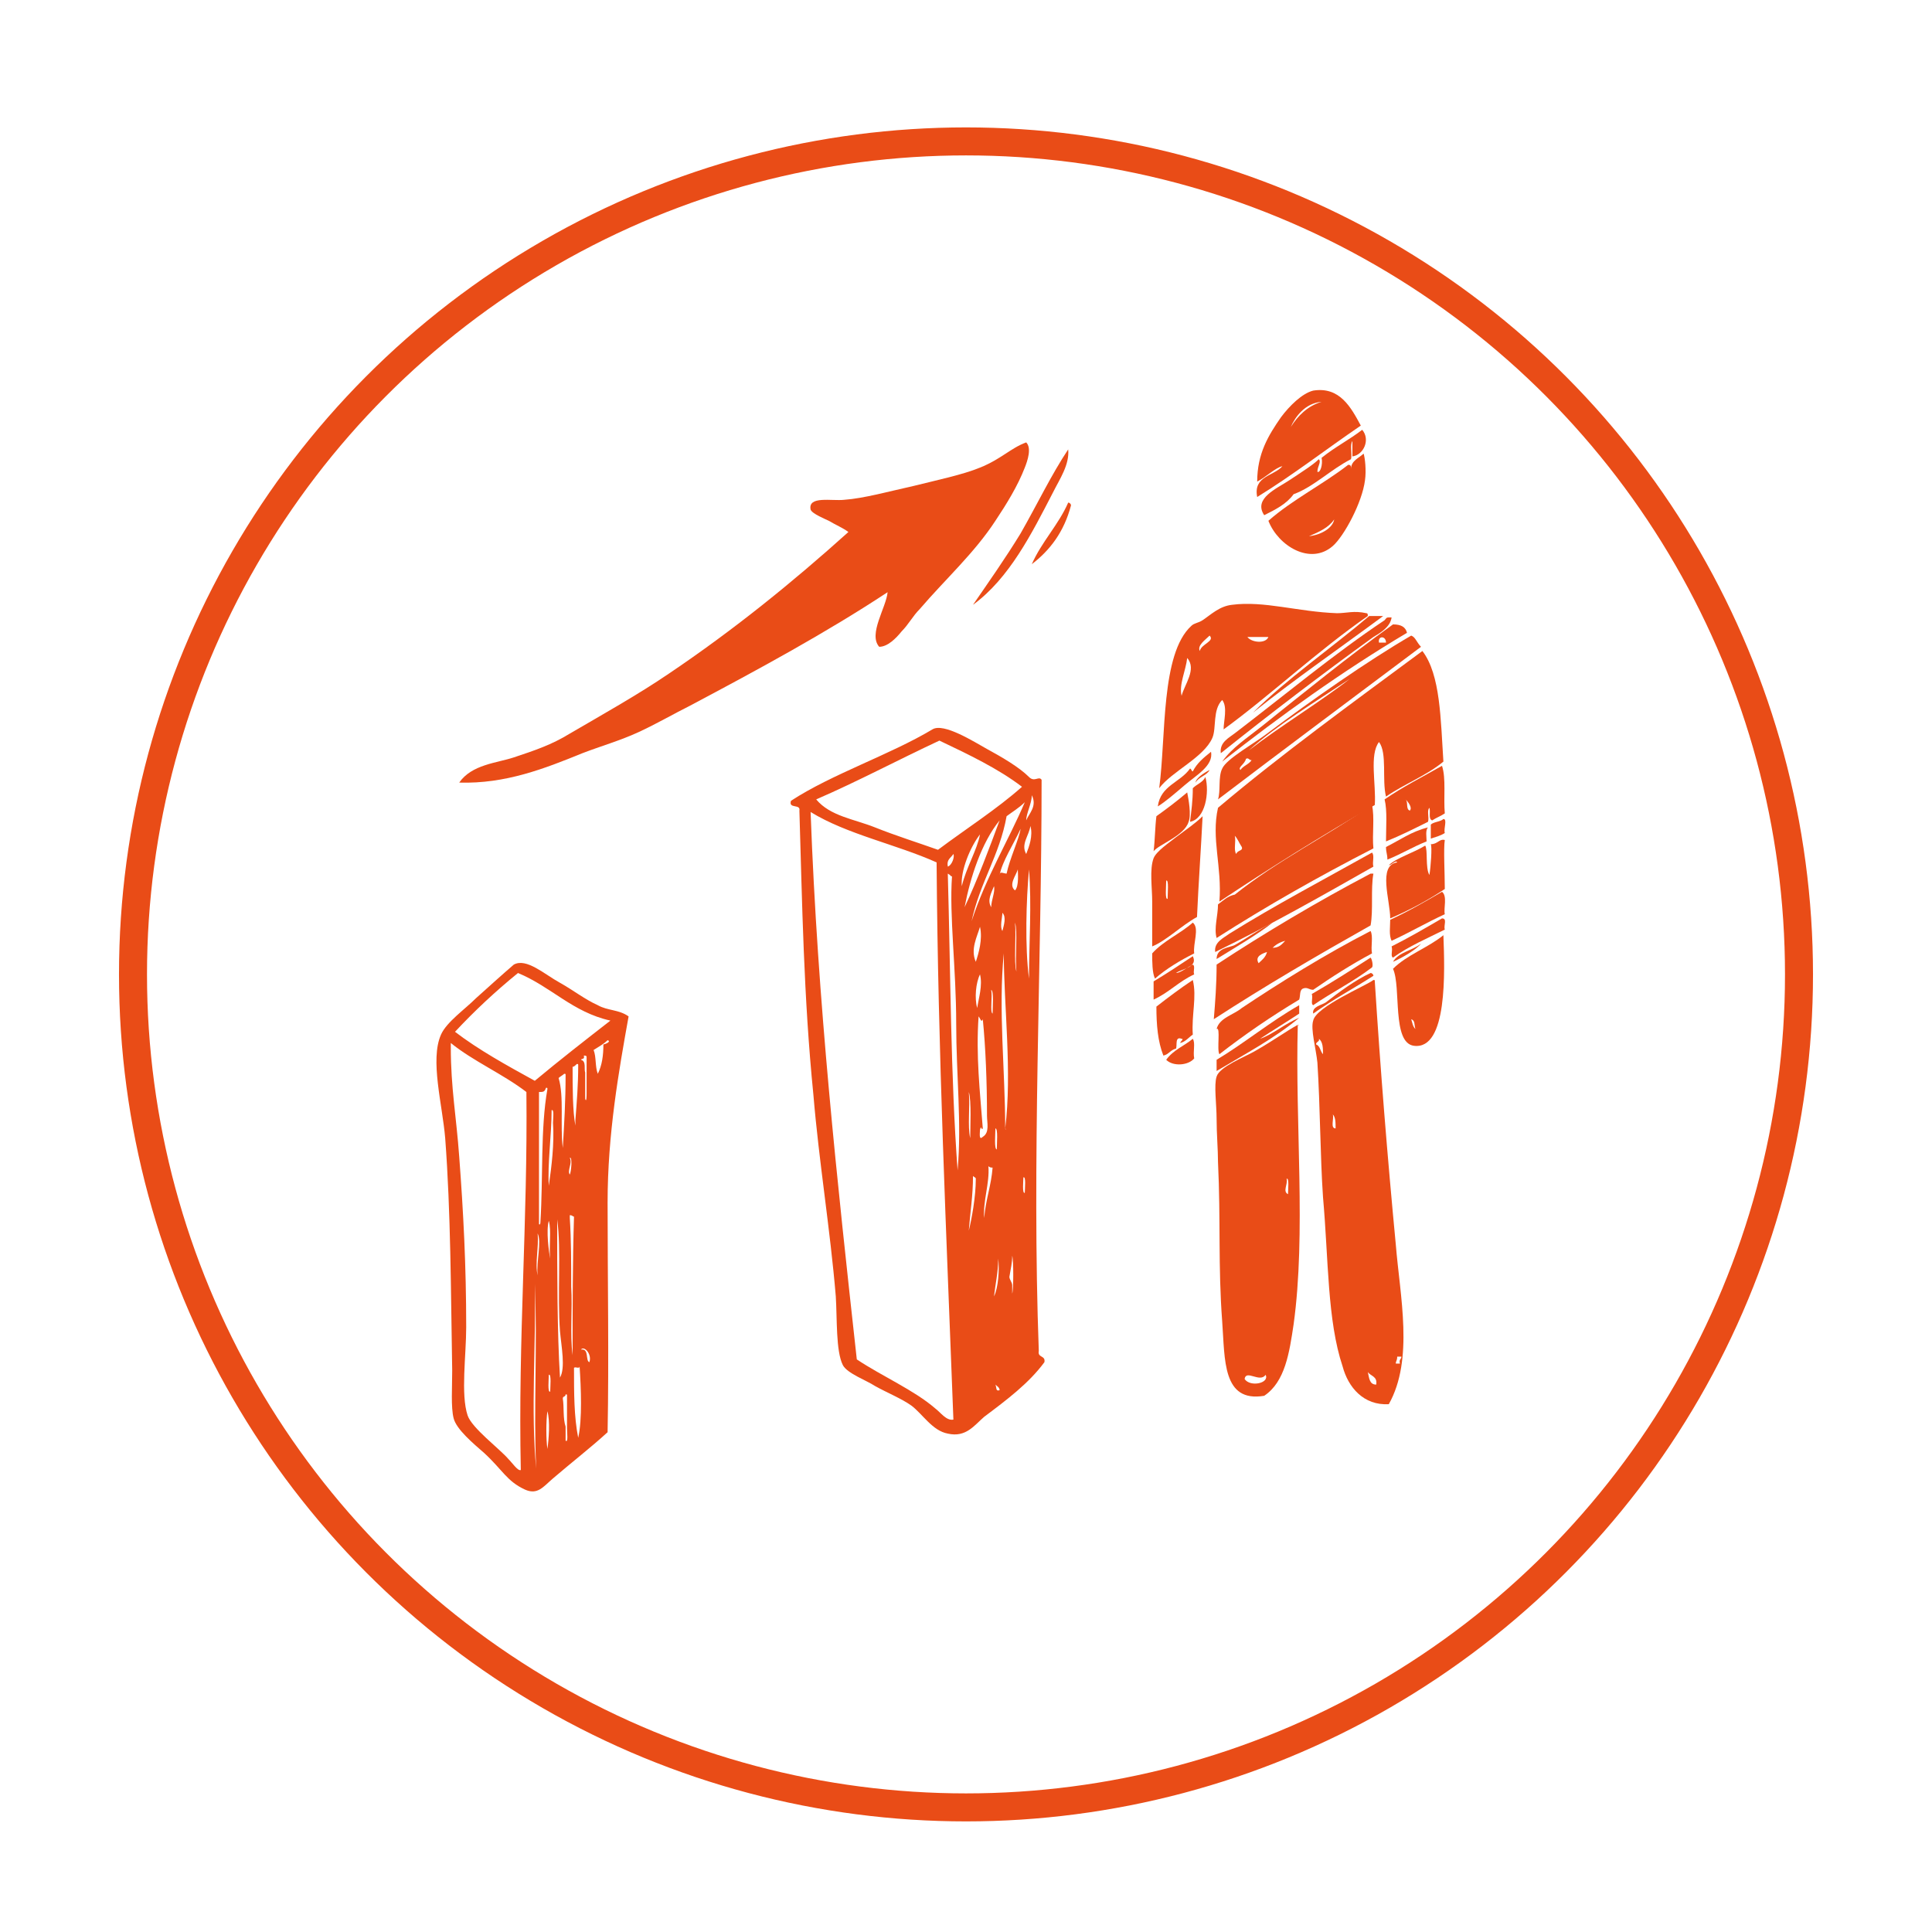 <?xml version="1.0" encoding="utf-8"?>
<!-- Generator: Adobe Illustrator 23.0.1, SVG Export Plug-In . SVG Version: 6.00 Build 0)  -->
<svg version="1.1" xmlns="http://www.w3.org/2000/svg" xmlns:xlink="http://www.w3.org/1999/xlink" x="0px" y="0px"
	 viewBox="0 0 138 138" style="enable-background:new 0 0 138 138;" xml:space="preserve">
<style type="text/css">
	.st0{display:none;}
	.st1{display:inline;fill-rule:evenodd;clip-rule:evenodd;fill:#E94C17;}
	.st2{fill-rule:evenodd;clip-rule:evenodd;fill:none;stroke:#E94C17;stroke-width:2;stroke-miterlimit:10;}
	.st3{fill-rule:evenodd;clip-rule:evenodd;fill:#E94C17;}
</style>
<g id="Calque_1">
	<g class="st0">
		<path class="st1" d="M94.2,42.3c-1.2-0.8-1.5-2.4-3-2.8c0-0.1-0.1-0.1-0.1-0.3C92.8,39.2,93.7,40.8,94.2,42.3z"/>
		<path class="st1" d="M90.1,39.2c0.1,0,0.1,0.1,0.3,0.1c0.6,0.7,1.4,1.3,2,2.1c0.6,0.7,1.4,1.4,1.4,2.4c-1.1-1.5-2.4-2.8-3.6-4.2
			C90,39.4,90,39.3,90.1,39.2z"/>
		<path class="st1" d="M95.8,62.9c0.1,0,0.2,0,0.3,0c0.4,1.3,1,2.7,0.9,4.2c-0.5-0.4-0.5-1.3-0.6-2c-0.2-0.7-0.4-1.4-0.5-2
			C95.8,63.1,95.8,63,95.8,62.9z"/>
		<path class="st1" d="M80.3,63.1c0.1,0,0.2,0,0.3,0c-0.1,0.6,0.3,1.7-0.3,1.9C80.2,64.6,80.2,63.7,80.3,63.1z"/>
		<path class="st1" d="M110.3,66.2c-0.9,2.7-3.4,3.8-5.4,5.3c0.1-0.7,0.8-0.9,1.3-1.3c0.9-0.7,1.9-1.6,2.7-2.5
			c0.5-0.6,0.7-1.2,1.3-1.6C110.3,66.1,110.3,66.1,110.3,66.2z"/>
		<path class="st1" d="M91.8,66.5c0.6,1.4,0.9,3.5,0.6,5.5C92.2,70.2,91.9,68,91.8,66.5z"/>
		<path class="st1" d="M67.8,67.4c0.1,0,0.2,0,0.2,0.1c0,1-0.4,1.5-0.7,2.1C67.1,68.9,67.8,68.2,67.8,67.4z"/>
		<path class="st1" d="M29.6,74.3c3.4,1.1,4.7,4.3,8.1,5.4c-1.8,0.4-3.2-1.3-4.5-2.4c-1.2-1.1-2.3-1.9-3.4-2.7
			C29.6,74.6,29.6,74.4,29.6,74.3z"/>
		<path class="st1" d="M32.7,75.2c1.5,0.7,2.5,1.9,3.8,2.7c-1.8-0.3-2.5-1.6-3.8-2.4C32.7,75.4,32.7,75.3,32.7,75.2z"/>
		<path class="st1" d="M50.6,76.1c0.1,0,0.1,0.1,0.3,0.1c0,2.1,0.5,3.7,0.9,5.5c-0.8-0.8-1.1-3-1.2-4.6
			C50.5,76.8,50.5,76.4,50.6,76.1z"/>
		<path class="st1" d="M51.6,77.4c0.4,1.7,0.3,4,1,5.4c-0.9-0.5-1-2.2-1.1-3.6C51.5,78.6,51.5,78,51.6,77.4z"/>
		<path class="st1" d="M93.2,79.6c0.1,0,0.2,0,0.3,0c0.4,2.5-0.4,4.4-1.7,5.5C92.3,83.7,93.3,81.9,93.2,79.6z"/>
		<path class="st1" d="M59,85.9c-1.2,0.4-1.7-1.2-2.5-1.7c0-0.1,0-0.2,0-0.3C57.6,84,58.2,85.3,59,85.9z"/>
		<path class="st1" d="M69.9,84.2c0.6,1.5,0.9,3.4,1.4,5C70.3,88,70.2,86.1,69.9,84.2z"/>
		<path class="st1" d="M66.8,84.6c0.2,0.5,0.2,1.1,0.3,1.7C66.7,86.1,66.8,85,66.8,84.6z"/>
		<path class="st1" d="M78.4,84.8c0.1,0,0.1,0.2,0.2,0.2c0.5,2.8,0.9,5.6,2,8c0.3,0.8,0.8,1.4,0.9,2.1c-1.1-1-1.6-2.8-2.1-4.5
			C79,88.8,78.4,86.5,78.4,84.8z"/>
		<path class="st1" d="M80.3,86.1c0.9,1.9,1.3,4.3,2.1,6.3c-0.8-0.6-1-1.7-1.3-2.7c-0.3-1.1-0.6-2.2-0.9-3.3
			C80.3,86.3,80.3,86.2,80.3,86.1z"/>
		<path class="st1" d="M61.3,88.2c0.7,0.2,1,0.7,1.3,1.4C61.9,89.7,61.2,88.8,61.3,88.2z"/>
		<path class="st1" d="M50.3,88.4c0.1,0,0.2,0,0.3,0c0.3,1.4,0.7,2.6,1.2,3.9C50.8,91.5,50.1,90,50.3,88.4z"/>
		<path class="st1" d="M56.3,88.9c0.2,0.6,1,1.7,0.4,2.1C56.7,90.3,56,89.7,56.3,88.9z"/>
		<path class="st1" d="M85.4,93.6c0.1,0,0.1,0.1,0.3,0.1c0,0.8,0,1.7-0.6,1.9C85.1,94.8,85.2,94.2,85.4,93.6z"/>
		<path class="st1" d="M53.1,95.7c0.1,0,0.2,0,0.3,0c0.1,0.8,0.9,1.1,0.9,2C53.8,97.2,53,96.6,53.1,95.7z"/>
		<path class="st1" d="M72.5,96.7c0.5,0.5,1.1,1.4,1.1,2.1C73.1,98.4,72.5,97.5,72.5,96.7z"/>
		<path class="st1" d="M63.9,97.5c0.1,0,0.2,0,0.3,0c0,0.8,0.7,1,0.6,2C64.4,99,64.1,98.3,63.9,97.5z"/>
		<path class="st1" d="M81.2,97.6c-0.2,0.5-0.3,1.1-0.9,1.2C80.5,98.3,80.5,97.6,81.2,97.6z"/>
		<path class="st1" d="M71.9,98.5c0.4,0.4,0.5,1.1,0.7,1.7C72.1,100,71.9,99.3,71.9,98.5z"/>
		<path class="st1" d="M70.9,99.4c0.4,0.5,0.7,1.2,0.9,1.9C71.2,101,70.7,100.2,70.9,99.4z"/>
		<path class="st1" d="M59.1,101.9c-0.2-0.7-1-0.9-1.3-1.5C58.6,100.3,59.3,101.1,59.1,101.9z"/>
		<path class="st1" d="M38.1,49.1c-2.7,3.3-6,6.9-9.2,10c1.2-1.9,3-3.4,4.5-5.1C35,52.4,36.6,50.8,38.1,49.1z"/>
		<path class="st1" d="M89.8,87.9c0.8,1-0.9,2.6-1.1,2.8C89.1,89.9,89.4,88.8,89.8,87.9z"/>
		<path class="st1" d="M68.1,89.4c0.4,0,0.3,0.4,0.5,0.5C68.5,90,68,89.7,68.1,89.4z"/>
		<path class="st1" d="M89.2,40c1,0.8,1.7,1.9,2.4,3.1c0.4,0.7,1.1,1.4,1.2,2.2c-1.7-1.2-2.1-3.7-3.9-4.8c-0.5,0.1-0.7,0.6-1,0.9
			c1.3,1.2,2.3,2.6,3.3,4.1c1.4-0.1,3.1,1.9,2.8,3.2c-0.2,1-1.4,0.6-2.5,0.7c-0.8-0.7-1.4-1.5-1.5-2.7c-0.5-0.7-1-1.5-1.5-2.2
			c-0.5-0.7-1.1-1.7-1.9-1.5c-0.2,0.5,0.5,0.7,0.8,0.9c0.9,0.8,1.8,1.9,2.2,3.2c-1.4-0.9-1.9-2.7-3.4-3.4c-0.2,0.1-0.2,0.3-0.4,0.3
			c1.1,1.4,2.9,2.5,3.3,4.4c-1.2-1.3-2.1-2.8-3.5-3.9c-0.3,0.2-0.5,0.5-0.8,0.7c1.6,1.1,2.8,2.6,3.6,4.5c-1.4-1.2-2.1-3.1-3.8-4
			c-0.5,0.2-0.6,0.7-0.9,0.9c3.8,4,7.7,7.9,11.9,11.4c-0.1-1.1-0.7-2.3-0.6-3.4c0.8,1.3,0.4,3.8,1.8,4.5c-0.1-1.6-0.7-3.2-0.6-4.7
			c1.1,1.4,0.2,4.9,1.9,5.7c-0.2-2.7-1-5.1-0.9-7.8c0.5,0.6,0.4,1.4,0.5,2.2c0.3,1.4,0.5,3,0.7,4.6c0.1,0.7,0.1,1.6,0.8,1.9
			c0-4-1.3-7.6-1.2-11.2c0.5,0.3,0.3,1,0.3,1.5c0.3,2.2,0.9,4.9,1.2,7.5c0.1,1,0,2.1,0.6,2.9c0.3-4-1.1-7.9-0.8-11.7
			c0.7,2.8,1.1,6.2,1.3,9.6c0.1,1-0.1,2.3,0.7,2.9c-0.1-4.1-0.7-8.1-0.8-11.9c0.4,0.4,0.4,1.1,0.5,1.7c0.4,2.8,0.6,5.9,0.8,8.9
			c0.1,1.1-0.1,2.2,0.9,2.5c-0.2-0.9-0.1-1.9-0.2-3c-0.1-3-0.7-6-0.6-8.6c0.5,0.3,0.5,1.2,0.6,1.8c0.3,2.4,0.5,5,0.6,7.7
			c0.1,1.2,0,2.9,0.8,3.3c0.1-6-1.3-11.7-0.3-17.2c0.5,0.3,0.2,1.2,0.3,1.6c0.2,4,1.5,8,1.3,12.5c0.2-3.9-0.4-8.1-0.3-11.9
			c0.6,0.4,0.5,1.4,0.5,2.1c0.3,4.1,0.4,9,0.4,13.5c0.2,0.1,0.5-0.4,0.6-0.6c-0.1-0.7,0-1.6-0.1-2.5c-0.2-3.9-0.7-7.9-0.6-11.3
			c0.7,1.2,0.7,3,0.8,4.6c0.2,2.6,0.4,5.3,0.4,8.2c0.7-0.3,0.3-1.6,0.3-2.4c-0.1-1.9,0.1-4.3,0-6.3c-0.1-1.7-0.4-3.3-0.1-4.5
			c0.7,1.5,0.5,3.6,0.6,5.6c0.1,2.3,0,4.7,0.2,6.9c0.7-0.4,0.1-0.8,0-1.5c-0.3-2,0.1-4.8,0-7.1c0-1-0.3-1.9-0.1-2.7
			c0.5,0.7,0.6,1.8,0.7,2.9c0.1,2.1,0.1,4.9,0.1,7.3c1-0.3,0.7-2.3,0.7-4.1c0-1.7,0-3.1-0.2-4.7c0.6,0.2,0.6,1,0.7,1.6
			c0.1,0.2,0.2-0.4,0.4-0.1c0.4,1.3,0.4,3,0.3,4.6c0.9-0.8,0.7-2.9,0.3-4.2c1,0.3,1.2,2.8,0.7,3.9c-0.2,0.6-0.8,0.8-1,1.1
			c0.1,1-0.6,1.1-0.7,1.9c-1.4,1.7-2.6,3.5-4.2,5c0.5,0.1,0.8-0.5,1-0.8c1.5-1.5,3-3.4,4.2-5.4c0.8-1.3,1.4-2.7,2.5-3.8
			c0.3,2-0.9,3.9-2,5.4c-1.5,2.2-3.2,3.9-5,5.7c-0.4,0.1-0.7,0.4-1,0.5c-2.5,0.1-3.6-1.2-5.1-2.1c-4.1,3-7.5,6.6-10.1,11
			c1.2,1.5,1.1,3.9,0.1,5.2c-0.6,0.8-2.2,1.5-2.4,2.1c-0.2,0.8,0.4,2,0.3,3.1c-0.3,2-2,3-3.6,3.7c0.4,3.8-1.6,5.3-4.6,5.7
			c-0.6,2-2.3,3.7-5.2,2.8c-1.9,1-2.8,4.4-5.9,3.8c-1.5-0.3-2.3-1.9-3-3.3c-2.4,2.1-6.1,0-6.3-2.9c-3,0.2-4.3-1.9-5.1-4.2
			c-1.6-0.5-3.4-2.2-3-4.6c0.2-1.3,1.1-2.4,1.7-3.4c-3.3-3.1-6.1-6.7-9.8-9.4c-0.9,0.6-1.5,1.6-3.2,1.4c-1-1.3-2.8-1.8-4.2-2.7
			c-2.4-1.7-4.4-3.9-6.9-5.6c-0.7-0.9-1.7-1.6-2.5-2.6c-0.7-0.8-1.9-1.6-1.8-3c1.2-0.4,1.5,0.9,2.2,1.4c0.9-1.5,1.9-3.2,3.3-3.9
			c1.7-3.2,3.9-5.7,6.3-8.2c1.2-1.3,2.6-2.3,3.7-3.6c0.6-0.6,1-1.4,1.6-2c0.6-0.6,1.6-1.1,1.5-2.1c-1.3,0.9-2.5,2.6-3.8,3.8
			c0.3-1.1,1.1-1.8,1.8-2.6c0.9-1,2.2-1.6,2.3-3.3c-1.5,1.2-2.9,3.3-4.5,4.7c1.1-2.4,3.2-3.8,4.7-5.7c0-0.4,0.2,0.2,0.3-0.1
			c0-0.3-0.9-0.5-1.2-0.9c-1.1,1.7-2.4,3.2-3.8,4.7c-0.1-0.3,0.4-0.7,0.7-1.1c0.6-0.8,1.2-1.5,1.9-2.4c0.2-0.3,0.8-1.1,0.9-1.3
			c0-0.2-0.6-0.6-0.3-0.9c0.9-0.7,1.8,0.3,2.5,0.7c2.3,1.3,4.8,2.5,6.9,4.1c2.8,2.2,6.3,3.5,8.4,6.2c0.4,0,0.7,0,1,0.1
			c1.4,1.5-0.2,4.7-1,5.8c1.7-0.3,3.1-1.4,4.8-1.5c1.4-0.1,2.9,0.1,4.3,0.5c0.3,0.1,0.6,0.4,0.9,0.4c0.9,0.1,2.4-0.9,3.4-1.2
			c1.4-0.4,2.6-0.6,3.6-0.9c2.5-0.7,4-2.2,5.8-3.3c-0.6-1.2-1.2-2.5-0.8-4c0.3-0.9,1.4-1.9,2.1-2.7c2.2-2.5,4.5-5.7,7.5-7
			c0.3,1.2,1.8,1.7,2.1,3.1c-0.3,0.1-0.8-0.6-1.1-1c-0.4-0.5-0.8-1-1.2-1.3C90.6,38.5,90,39.3,89.2,40z M87.5,41.8
			c-0.1,0.2-0.4,0.2-0.3,0.5c1.4,0.9,2.1,2.4,3.1,3.7c0.1-0.3,0.4-0.3,0.6-0.5C89.6,44.4,89.1,42.6,87.5,41.8z M43.8,43.8
			c0.3-0.3,0.6-0.6,0.5-1c0.4,0.2,0.6-0.1,0.8-0.3C44.3,41.7,43.5,43,43.8,43.8z M44.8,44.2c0.2-0.5,0.8-0.6,0.6-1.4
			C44.9,43,44.5,43.6,44.8,44.2z M45.7,43.2c0.3,0.1,0.3-0.4,0-0.3C45.7,43,45.7,43.1,45.7,43.2z M45.8,44.8
			c0.5-0.3,0.9-0.7,0.9-1.5C46,43.2,45.6,43.9,45.8,44.8z M43.5,45.6c0.3-0.5,1.2-0.9,0.8-1.8C43.9,44.2,43.2,44.8,43.5,45.6z
			 M47.1,45.3c0.2-0.4,0.8-0.5,0.8-1.1C47.4,43.4,46.7,44.6,47.1,45.3z M44.6,46c0.4-0.3,1.1-1.2,0.6-1.7
			C44.8,44.6,44.4,45.4,44.6,46z M48.4,45.9c0.5-0.2,0.7-1.3-0.1-1.4C48.2,44.8,48.3,45.5,48.4,45.9z M45.8,46.5
			c0.2-0.3,0.5-0.4,0.8-0.7c-0.1-0.3,0.1-0.9-0.1-1C46.2,45.2,45.4,45.6,45.8,46.5z M47,47.1c0.5-0.3,1.2-1,0.8-2
			C47.4,45.5,46.7,46.1,47,47.1z M49.4,45.8c0.2,0.2,0.8-0.4,0.3-0.6C49.6,45.4,49.3,45.4,49.4,45.8z M40.5,51.4
			C40.5,51.4,40.4,51.3,40.5,51.4c0.4-2.5,3.2-3.5,3.8-5.7c-0.2-0.2-0.5,0.2-0.6,0.3c-1.6,1.5-3.3,3.3-4.4,5.1
			c-0.1-0.1-0.2-0.1-0.3,0C36.7,54,34,57,32.1,60c-0.2,0.4-0.4,1.1-1,1.1c0.8-1.8,2.2-3.3,3.3-4.7c0.4-0.5,1-1.1,0.9-1.5
			c-0.6,0.3-1,0.9-1.5,1.5c-1.4,1.7-2.6,3.7-3.9,5.4c0-0.1,0.3-0.3,0.1-0.4c-0.5,1.1-3.8,3.6-2.1,4.7c0.9-1.8,1.8-3.9,3.3-4.8
			c-1,1.7-2.3,3.2-3,5.2c0.2,0.1,0.2,0.4,0.5,0.3c0-0.8-0.1-1.8,0.6-2c-0.1,0.4-0.3,1.2-0.1,1.7c0.2-1.7,1.7-2.8,2.5-4.2
			c0.4-0.7,0.6-1.2,0.9-1.8c1.1-1.7,2.4-3.2,3.7-4.6c1.8-2,3.5-3.9,5.6-5.4c-3.2,3.5-6.6,6.9-9.4,10.8c-0.1,0.3,0.3,0.1,0.3,0.4
			c-0.9,1.2-2.7,2.4-2.2,4.4c2.6-5.1,6.5-8.9,10.1-13c0-0.2-0.3-0.2-0.2-0.5c1-1.5,2.5-2.9,3.8-4.4c0.6-0.6,1.5-1.2,1.3-2.1
			c-0.6,0.1-1,1.1-1.2,1.8c-0.2-0.1,0-0.5-0.2-0.6C42.7,48.6,41.5,49.9,40.5,51.4z M50.6,46.4c0-0.1,0.1-0.2,0.3-0.3
			c0-0.3-0.2-0.3-0.3-0.4C50.5,45.9,50.4,46.3,50.6,46.4z M48.4,47.2c0.1-0.4,0.8-0.6,0.4-1.1C48.7,46.3,48.1,46.6,48.4,47.2z
			 M49.5,47.5c0.3-0.2,0.6-0.8,0.3-1.4C49.6,46.3,49.2,47,49.5,47.5z M50.6,47.4c0.2-0.4,0.6-0.5,0.8-0.9C51,46.2,50.4,47,50.6,47.4
			z M45.6,48.4c0.2-0.4,0.7-0.6,0.9-0.9c-0.1-0.3,0.1-0.9-0.1-1C46,46.9,45.3,47.6,45.6,48.4z M46.9,48.7c0.3-0.5,1.3-0.8,0.9-1.7
			C47.4,47.4,46.6,47.8,46.9,48.7z M50.6,48.6c0.2-0.5,1.1-0.7,0.8-1.5C51.2,47.6,50.3,47.9,50.6,48.6z M48.3,48.8
			c0.3-0.3,0.9-0.9,0.5-1.5C48.4,47.5,48.2,48.3,48.3,48.8z M52.2,49c0.5-0.2,0.7-1.3,0.2-1.7C52,47.5,52,48.6,52.2,49z M49.5,48.6
			c0.1-0.3,0.6-0.6,0.3-0.9C49.8,47.9,49.2,48.2,49.5,48.6z M40.9,52.6c0.4-0.1,1.2-1.3,2-1.6c-3.5,4.1-7.6,8.2-10.6,12.8
			c-0.4,0.6-1.2,1.4-0.8,2.2c0.7-1.5,1.5-3,2.8-3.9c1.6-2.4,3.9-4.8,5.8-6.9c0.7-0.8,1.6-1.5,2.1-2.2c0.4-0.7,0.8-1.5,1.5-2.3
			c0.7-0.8,2-1.7,1.6-2.8C43.7,49.2,42.2,50.9,40.9,52.6z M53.3,49.4c0.4-0.2,0.4-0.8,0.2-1.2C53.2,48.3,53.1,49.1,53.3,49.4z
			 M43.2,52.2c-3.3,3.8-6.9,7.2-9.7,11.5c-0.3,0-0.3-0.1-0.4,0.1c-0.4,0.7-0.9,1.2-0.7,2.3c3.7-5.2,7.8-10.5,12.2-15.2
			c0.8-0.8,2.2-1.6,1.8-2.7C45.3,49.6,43.9,50.6,43.2,52.2z M50.6,50.3c0.5-0.1,1.3-1,0.9-2C51,48.9,50.3,49.2,50.6,50.3z
			 M33.3,65.6c0.1,0.4-0.1,1,0.1,1.2c0.8-1.5,1.4-3.3,2.8-4.2c-0.5,1.7-2.2,2.6-2,4.7c0.4-1,0.9-1.8,1.5-2.6c0-0.2-0.3-0.2-0.2-0.5
			c1.5-2.8,3.8-5.1,6-7.6c1.5-1.8,2.9-4,4.6-5.7c0.7-0.7,2-1.4,1.5-2.5C42.5,53.7,37.5,59.3,33.3,65.6z M49.4,50
			c0.2-0.3,0.9-0.6,0.5-1.2C49.7,49.1,49.1,49.5,49.4,50z M54.2,49.3c0.3,0.1,0.3-0.4,0.1-0.4C54.2,49,54.1,49.1,54.2,49.3z
			 M48.2,50c0.1-0.3,0.8-0.6,0.5-1C48.6,49.3,48,49.6,48.2,50z M52,50.5c0.4-0.3,1-0.7,0.6-1.5C52.2,49.2,51.8,49.9,52,50.5z
			 M55.2,50.2c0-0.4-0.1-1.1-0.2-1C55.1,49.6,54.9,50.2,55.2,50.2z M55.7,51.2c1-0.2,0.2-1.9-0.2-1.9C55.8,49.7,55.7,50.5,55.7,51.2
			z M53.3,50.2c0.1-0.1,0.5-0.4,0.3-0.6C53.5,49.8,53,49.9,53.3,50.2z M54.2,51.2c0.2-0.3,0.3-1.1,0.1-1.5
			C54.1,50,54.1,50.8,54.2,51.2z M83.6,50.4c0.4-0.1-0.2-0.7-0.3-0.5C83.5,50,83.3,50.5,83.6,50.4z M45.1,54.9
			c-0.1-0.3,0.3-0.6,0.1-0.7c-2.3,3.2-5.2,5.8-7.5,9c-0.1,2-2.5,3.3-1.9,5.7c0.1-1.8,1.4-2.4,1.5-4c1.9-2.9,4.2-5.5,6.3-8
			c0.7-0.8,1.4-1.8,2.3-2.5c-2.3,3.8-5.7,6.4-8,10.3c1.6-1.2,2.8-2.8,4.1-4.3c1.3-1.5,2.7-2.9,3.9-4.5c1.2-0.8,2.2-1.8,3.2-2.7
			c0.3-0.3,0.9-0.7,0.8-1.3c-1.5,1.1-3.2,3.2-4.5,4.5c0.8-1.5,2.2-2.8,3.4-4c0.6-0.6,1.4-1.1,1.2-2.1C48.4,51.4,46.6,53.2,45.1,54.9
			z M42,56.6c-2,2.4-4.4,4.9-5.7,7.2c3-3.4,6.1-6.8,9.1-10.4c0.3-0.1,0.3,0.2,0.4,0c0.9-1.2,2.4-1.8,2.9-3.3c-1.3,1.1-2.9,2.7-4.3,4
			c0.5-1.9,2.5-2.4,3.3-4C45.6,51.8,43.9,54.3,42,56.6z M50.6,51.8c0.4-0.4,1-0.9,0.8-1.5C51,50.6,50.2,51,50.6,51.8z M35.4,54.8
			c1.1-0.8,2-2.4,3.1-3.5c0.3-0.3,0.8-0.4,0.9-0.9C37.9,51.8,36.4,53.1,35.4,54.8z M51.8,51.4c0.3-0.2,0.9-0.6,0.8-0.9
			C52.4,50.8,51.9,50.8,51.8,51.4z M53.2,52.2c0.4-0.2,0.4-1.3,0.3-1.7C53.1,50.7,53.1,51.8,53.2,52.2z M55.1,51.9
			c0.1-0.3,0.2-1.1,0-1.4C55,50.8,54.9,51.6,55.1,51.9z M85.9,51.6c-0.3-0.1-0.4-0.5-0.8-0.5C85.2,51.4,85.7,51.7,85.9,51.6z
			 M84.4,52.3c0.1,0.4,1.1,1,1,1.5c-0.7-0.5-1.2-1.4-2.1-1.7c-0.3,0.1-0.6,0.3-0.8,0.6c0.5,0.1,1.1,0.4,1.1,0.7
			c-0.5-0.1-0.9-0.4-1.5-0.5c-2.6,2.2-5.8,2.7-9.2,3.8c-1.1,0.3-2.4,0.7-3.2,1.2c-0.7,0.5-1.5,1.7-2.1,2.6c-1.5,2.2-3.3,3.8-4.9,5.8
			c-0.1,2.5,0,4.9,0.3,7c0.4-0.1,0.6,0.1,0.9,0.1c0.5,0.6,0.8,2.3,0.5,3.2c-0.6-0.6-0.3-2.1-0.9-2.8c-0.2,0-0.4,0-0.6,0
			c0.2,1.6,0.2,3.3,0.5,4.7c0.3-0.1,0.4-0.3,0.8-0.3c0.1-0.4-0.1-1.1,0.3-1.2c0.2,0.3,0,1.1,0.2,1.4c-0.1,0.3-0.5,0.3-0.7,0.6
			c2.4,1,3.8-1.5,4.1-3.2c-0.2,0.4-0.2,0.9-0.8,0.9c0.3-1.3,1.6-1.9,1.3-3.4c-0.4,0.9-0.9,2.2-1.6,2.6c0.3-1.5,1.8-2.3,1.7-3.9
			c-0.5,0.8-0.7,2-1.5,2.5c0.3-1.5,1.9-2.6,1.5-4.2c-0.4,1.2-0.9,2.6-1.6,3.2c0.2-1.6,2.2-3.1,1.2-4.5c-0.5,1-0.8,2.3-1.6,3.1
			c0.4-1.3,1.1-2.3,1.5-3.5c-0.2-0.6-1-1.7-0.3-2.3c0.9,0.3,0.8,1.6,1.5,2.1c0-0.7-0.3-2.1,0.1-2.7c0.1,1-0.1,2.3,0.4,2.9
			c0.3-0.9-0.2-3.2,0.3-4.2c0.3,1,0.1,2.6,0.3,3.7c0.5-0.9-0.2-3.3,0.4-4.3c0.2,1,0,2.4,0.1,3.5c1.2-0.1-0.1-2.5,0.7-3.3
			c0.2,0.7,0,1.8,0.3,2.4c0.9-0.5,0.2-2,0.7-2.7c0,0.5,0,1.1,0.2,1.5c0.2-0.3,0.3-0.7,0.8-0.8c0.3-0.1,0.6,0.5,0.7,0.2
			c0.1-0.9-0.4-2,0-2.6c0.6,0.7-0.2,2.9,0.9,3.1c0.1-0.9-0.3-2.3,0.3-2.7c0.2,0.8,0,1.9,0.1,2.8c0.3,0.2,0.6,0.3,0.9,0.3
			c0.1-1.2-0.1-2.6,0.2-3.5c0.6,0.8-0.5,3.5,0.7,3.8c0.3-0.8-0.3-2.5,0.3-3c0.1,0.9,0.1,2.4,0.1,3.1c0.1,0,0.3,0,0.4,0
			c0.3-0.8-0.3-2.6,0.3-3.2c0.1,0.9,0.3,2.2,0.1,3.2c0.3,0.1,0.3-0.1,0.6-0.1c0-0.4-0.1-2.2,0.3-2.7c0.1,0.8,0.2,2-0.1,2.7
			c2.4-0.2,3.2-2.4,5.1-2.6c0.2,0.5-0.4,0.8-0.4,1.3c-0.2,1.6,0.9,4.2,0.4,6c-0.4-1.8-0.4-4-0.7-5.8c-0.3,0.2-1.1,0.5-1.2,1
			c-0.1,0.3,0.2,1,0.3,1.6c0.3,1.6,0.7,2.5,1,3.9c0.2,0.9,0.1,1.9,0.6,2.4c0.1-1.5-0.9-3-0.4-4.3c0.2,0.7,0.4,1.6,0.6,2.4
			c0.2,0.8,0.1,1.8,0.6,2.4c-0.1-1.2-0.8-2.7-0.4-3.8c0.2,0.4,0.2,1,0.4,1.4c0.1-2.5-0.3-4.9-0.2-7.2c0.6,1.9,0.1,4.9,0.8,6.8
			c0.3-2.4-0.6-4.4-0.3-6.3c0.7,2.1,0.3,5.3,0.9,7.5c0.4-2.1-0.4-4.7,0.1-6.6c0.3,1.7,0.4,3.6,0.3,5.7c0.2,0.1,0.3,0.2,0.3,0.4
			c0,1.3,0.1,2.6,0.3,3.7c0-0.8-0.2-1.5,0-2.3c0-0.2-0.2,0.1-0.3-0.2c0.1,0,0.1-0.2,0-0.3c0.2-1.3,0.3-3.1,0.2-4.6
			c0-0.7-0.5-1.5,0.1-2c0.6,2.4,0.1,5.5,0.4,8.1c0.3-0.4-0.2-1.7,0.3-1.9c0.2,0.7,0,1.7,0.3,2.2c0.2-2.3-0.3-4.9,0.2-6.7
			c0.5,2,0,5.2,0.4,6.9c0.6-1.4,0-4,0.4-5.6c0.3,1.7,0.2,4.1,0,5.8c0.8-0.9,0.1-3.4,0.7-4.5c0.2,0.8,0,2,0.3,2.7
			c0.6-2,0.3-4.3,0.1-6.3c0.6,1.8,0.7,4.7,0.3,6.5c0.3-0.9,1.4-1.1,1.6-2c0.6-2-0.9-4.3-0.3-6.1c0.4,1.8,0.8,3.8,0.7,5.8
			c0.2-0.6,0.9-0.7,1-1.3c0.5-1.8-0.9-4.1-0.8-5.5c0.7,1.3,1.1,3,1.1,5.1c0.4-0.2,0.6-0.6,0.9-0.9c-0.3-1.4-0.9-3-0.9-4.5
			c0.6,1.2,0.8,2.8,1.1,4.3c0.5-0.5,1.3-0.7,1.5-1.4c0.1-0.6-0.3-1.8-0.5-2.7c-0.2-1-0.5-1.9-0.4-2.7c0.8,1.3,1,3.3,1.3,5.2
			c0.6-0.3,1.1-0.7,1.5-1.2c-0.3-1.1-0.3-2.6-1-3.3c0.1,1.2,0.9,2.5,0.5,3.6c-0.5-1.2-0.7-2.7-1-4c-3.8-3-7.4-6.2-10.7-9.7
			c-0.5-0.4-0.2,0,0.1,0.3c0.2,0.2,0.6,0.7,0.4,0.9c-0.4-0.5-1-0.7-1.6-1c-0.1,0.2,0.2,0.3,0,0.3c-0.9,0-1.2-1.4-1.8-1.1
			c-0.1,0.5,0.6,0.6,0.9,0.9c0.4,0.4,0.7,0.8,0.9,1.2C85.4,53.2,84.9,52.8,84.4,52.3z M51.4,53.4c-0.3,0-0.1-0.4-0.2-0.7
			c-4.4,3.9-7.9,8.6-11.8,13c-0.2,1.1-1.5,1.9-1.1,3.1c1-1.9,1.7-3.9,3.5-4.9c1.4-1.7,2.6-3.4,4.2-5.3c0.9-1,2.2-1.9,3.3-2.9
			c0.5-0.4,1-0.9,1.6-1.5c1-0.9,2-1.6,1.5-2.9C51.9,51.8,51.7,52.7,51.4,53.4z M57.3,52.2c0.5,0,0.3-0.6,0.1-0.8
			C57.4,51.8,57.3,51.9,57.3,52.2z M54.1,52.7c0.2-0.2,0.4-0.8,0.3-1.1C54.1,51.8,53.9,52.5,54.1,52.7z M41.6,61.6
			c-1,1.1-2.3,2.1-2.8,3.5c0.1-0.2,0.4-0.8,0.7-0.6c-0.8,1.5-2,3.1-2.3,4.9c1.3-3.5,3.6-5.9,5.7-8.4c2.7-3.2,5.4-6.1,8.3-9
			c0-0.1,0-0.2-0.1-0.3C47.6,54.5,44.7,58.2,41.6,61.6z M104.3,64.4c-0.1,0.8-0.4,0.9,0.3,1.5c-0.1-5-0.3-9.8-1.1-14.1
			C103.7,55.7,104.7,60.3,104.3,64.4z M55.1,52.9c-1.6,1.6-3.5,3-5.2,4.5c-0.9,1.9-2.5,3.1-3.8,4.6c-1.3,1.5-2.2,3.3-3.3,5.1
			c-0.2,0.1-0.3,0.2-0.4,0.3c-0.2,0.6-1,1.4-1,1.6c0.3-0.3,0.6-0.8,0.9-0.6c3.5-6.3,8.4-11.2,14.1-15.4c-0.2-0.2,0-0.7-0.2-0.9
			C55.6,52.2,55.7,54.1,55.1,52.9z M39.4,69.9c0.2,0,0.2-0.3,0.4-0.3c2.1-4.2,4.6-8.1,8-11.1c0.2-0.4-0.6,0.5-0.7,0.3
			c1.4-1.7,3.2-3,4.9-4.4c0.5-0.4,1.5-0.8,1.5-1.7c-4.1,3.5-8.9,7.6-11.8,12.3c0.1-0.2,0.5-0.7,0.8-0.4c-1.3,2.1-3.1,4-3.4,6.8
			C39.1,70.8,39.4,70.5,39.4,69.9z M49.6,57.1c0.6-0.7,2-1.6,2.3-2.1C51.2,55.7,50,56.4,49.6,57.1z M89.7,80.4
			c0.1-1-0.3-1.9-0.8-2.2c-1.4-1.1-3.4-1.5-5.1-2.7c-0.8-0.5-1.5-1.1-2.2-1.6c-0.8-0.6-1.4-1.3-2.3-1.5c-0.2,0.1,0,0.5-0.4,0.4
			c-0.5-0.3-0.4-1.2-1-1.5c0.1,0.6,0.6,1.4,0.2,2c-0.5-0.8-0.3-2.3-1.1-2.8c0.2,0.8,0.9,1.9,0.4,2.8c-0.5-1.5-0.7-3.3-1.8-4.3
			c0.4,1.4,1,3,0.9,4.6c-0.6-0.8-0.6-2-0.9-3c-0.3-1-0.6-2.1-1.1-2.8c0.3,1.2,0.9,3,0.9,4.5c0,0.3,0.2,0.9-0.2,1
			c-0.2-2-0.7-3.7-1.1-5.6c-0.3-0.1-0.5-0.4-0.9-0.4c0.8,2.2,1.5,5,1.5,7.8c-0.6-2.8-0.9-5.8-2-8.1c-0.3,2,1.1,4.1,0.8,6.4
			c-0.4-1.9-0.8-3.8-1.2-5.7c-0.4,0.2-0.6,0.4-0.8,0.8c0.4,1.1,1,2.6,0.8,4.1c-0.5-1.2-0.5-2.9-1.1-3.9c-0.9,0.7,0.3,2.2-0.1,3.3
			c-0.3-0.8-0.2-2.1-0.7-2.7c0.5,4-0.1,7.6-1.9,9.6c-0.7,0.8-2,1.6-3.4,1.5c-3.2-0.4-2.8-3.3-3-6.9c-0.2-2.2-0.6-5.1-0.3-7.2
			c0.2-1.4,1.3-2.1,2.2-3c0.6-0.6,1.9-1.5,2.1-2.3c0.3-1-0.2-2.9-0.5-3.9c-0.3,1.2,0.2,2.8-0.1,4c-0.5-1-0.3-2.6-0.3-4
			c-0.4,0-0.8,0-0.9,0.3c0.3,0.7,0.8,1.7,0.5,2.7c-0.3-0.9-0.4-1.9-0.8-2.7c-1.4,0.1-2.6,1.6-3.9,1.2c-1.6-0.6-3.5-2.2-4.9-3.1
			c-0.7,0.3-1.1,0.9-1.7,1.2c-1.9,2.9-4.9,4.9-6.9,7.7c-2,2.9-3.9,5.8-5.6,9.1c0.4,0.3,0.5,0.2,1.1,0.2c0.5,0.3,0.8,0.7,1.3,0.9
			c-0.1-1-0.5-2.8,0.1-3.5c0.2,1.3,0.1,2.8,0.3,3.9c0.2,0.1,0.7,0.8,0.8,0.4c-0.1-1.3-0.5-2.7-0.2-4c0.5,1.6-0.1,4.3,1.3,5
			c-0.2-1.4-0.7-3-0.4-4.5c0.5,1.7,0.3,4,1.2,5.2c-0.1-1-0.6-2.5-0.2-3.4c0.4,1.3,0.1,3.3,0.9,4.1c0-1.2-0.5-2.9-0.2-3.9
			c0.7,1.2,0,3.7,0.9,4.6c0-1.2-0.6-2.7-0.1-3.8c0.4,1.3,0,3.5,0.8,4.5c0-1-0.6-2.6,0-3.3c0.2,1.1,0,2.9,0.4,3.7
			c0.1,0.1,0.6,0.7,0.7,0.4c-0.2-1.4-0.9-3.3-0.5-4.7c0.3,0.9,0.3,1.8,0.4,2.7c0.2,0.9,0.2,2,0.5,2.7c0.3,0.6,1,1.1,1.4,1.5
			c0.5,0.6,0.8,1.2,1.4,1.5c-0.2-0.7-0.4-1.4-0.6-2c0-0.2,0.3-0.1,0.3-0.3c-0.2-1.1-0.5-3.1-0.1-4.2c0.3,2.1,0.1,4.7,0.9,6.2
			c-0.1-1.4-0.7-3.5-0.1-4.8c0.2,1.2-0.1,3,0.4,3.9c0.5-0.7-0.5-2.6,0.3-3.3c0.1,1.1,0.1,2.3,0.3,3.4c0.4,0,0.4,0.3,0.6,0.5
			c-0.1-1.2-0.4-2.9,0-4c0.4,1,0,2.7,0.4,3.7c0.7-0.6-0.2-2.8,0.5-3.4c0.5,0.5-0.3,1.9,0.3,2.5c0.5-0.5-0.4-2,0.3-2.4
			c0.1,0.5,0.2,1,0.2,1.6c0.5,0,0.3-0.7,0.6-0.9c0.3,0,0,0.4,0.3,0.3c2.8-0.8,4.5,1,4.9,3.2c0.3,0,0.6,0,0.9,0
			c1.5,0.8,3.4,1.4,3.7,3.4c0.4,0,0.8,0.3,1,0.1c-0.3-0.9-0.7-2.6-0.3-3.6c0.4,1.4-0.1,3.7,1.3,4.1c-0.1-1.2-0.6-2.3-0.4-3.4
			c0.4,1.1,0.5,2.4,0.8,3.6c1,0.8,1.9,1.6,2.1,3.3c1-0.4,0.4-1.8,0.2-3.2c-0.1-1-0.3-1.9-0.2-2.7c0.4,0.7,0.4,1.7,0.5,2.6
			c0.1,0.9,0.1,1.9,0.6,2.5c0.3-1.2-0.7-3.5-0.3-4.7c0.5,1.2,0.4,3,0.9,4.4c0.3,0,0.6,0,0.9,0c-0.2-1.3-1-2.9-0.6-4.2
			c0.4,1.3,0.6,2.9,0.9,4.2c0.3-0.1,0.5,0.3,0.7,0c-0.5-1-1.1-2.8-0.8-4c0.3,1.4,0.8,3,0.9,4.2c0.4,0,0.7,0.1,1,0.2
			c-0.3-1.7-1.2-3.4-1-5.2c0.8,1.7,0.6,3.7,1.4,5.3c0.5,1,1,1.2,1.1,2.1c0,0.4-0.1,0.7,0,1.2c0.2,1,1,2.1,1.3,3.1
			c0.1-0.2,0.3-0.3,0.4-0.3c-0.4-1.4-1-2.8-1.2-4.5c-0.3-2.5-1.7-4.9-1.5-7.3c1,3.8,1.8,7.9,3,11.5c0.3,0,0.5-0.1,0.7-0.2
			c-1.3-3.1-2.2-6.6-2.6-10.5c1,3.5,1.5,7.4,3,10.4c0.6,0,1.1-0.2,1.5-0.4c-1.2-2.7-2.4-5.9-2.7-9.3c1,3,1.5,6.6,3,8.8
			c0-0.6-0.9-1.3-0.3-1.9c0.3,0.4,0.3,1.1,0.7,1.4c0.3-0.5,0.2-0.9,0-1.5c-0.1-0.3,0.3-0.1,0.3-0.4c-0.1-1.6-0.6-2.7-1-4
			c-0.3-1.1-0.9-2.1-0.7-3.2c0.8,1.8,1.2,4,1.9,5.8c0.2-0.3,0.4-0.6,0.7-0.9c-0.4-1.6-1.4-3.6-1.3-5.2c0.8,1.6,0.9,3.8,1.8,5.1
			c-0.2-1.6-1.1-3.5-0.9-4.9c0.7,1.3,0.6,3.4,1.5,4.6c0-1.1-0.6-2.6-0.9-3.7c-0.1-0.4-0.3-1,0.1-1.2c0.5,1.5,0.8,3.2,1.3,4.6
			c0.8-0.9-1-3.1-0.3-4.2c0.4,1.1,0.5,2.4,0.9,3.4c0.4-0.4,0-1.2-0.2-1.9c-0.2-0.7-0.7-1.5-0.3-1.9c0.4,0.8,0.5,1.9,0.9,2.7
			c0.2-1.6-0.6-2.7-0.5-3.9c0.3-0.1,0.2,0.2,0.3,0.3c0-0.6-0.8-1.7-0.3-2.1c0.3,0.5,0.3,1.3,0.6,1.7c0.7-0.6-0.4-2,0.1-2.7
			c0.3,0.5,0.3,1.3,0.5,2c1-0.5-0.5-2.1-0.2-3c0.6,0.5,0.6,1.7,1,2.5c0.5-1-0.7-2.2-0.5-3.2c0.7,0.6,0.7,1.8,1.1,2.7
			c1-0.8-0.2-2.9-0.3-3.9C89.4,78.2,89.4,79.7,89.7,80.4z M58,56.5c0.1,0.1,0.5,0.2,0.5,0C58.4,56.4,58.1,56.2,58,56.5z M66.4,60.4
			c0.6-0.8,0-2.3,0.2-3.4c-0.2,0-0.5,0-0.7,0C66.3,57.9,66.3,59.2,66.4,60.4z M67,58.1c0-0.4,0-0.8-0.2-1.1
			C66.9,57.4,66.9,57.8,67,58.1z M67.4,57.5c0.1,0.9,0,0.6,0.1-0.4c0-0.1-0.1-0.1-0.2-0.1C67.2,57.3,67.4,57.4,67.4,57.5z M68,58.1
			c0-0.2,0.3-1-0.1-1C67.9,57.4,67.8,58,68,58.1z M40.5,69.3c1.9-2.3,3-5.3,5.1-7.4c0.1-0.7,0.9-1.1,0.9-1.6
			C44.1,62.7,42.1,66.2,40.5,69.3z M99.9,65.1c0.1-0.8-0.1-1.9-0.7-2.2C99.4,63.6,99.4,64.6,99.9,65.1z M100.6,64.5
			c-0.1-0.3-0.1-0.7-0.3-0.9C100.3,63.9,100.3,64.4,100.6,64.5z M35,67.7c0.5-1.4,1.6-2.5,1.8-3.9C36.2,65.1,34.8,66.4,35,67.7z
			 M37.1,68.2c0.4-1,0.9-1.8,1.4-2.7c-0.2,0.1-0.2-0.2-0.3-0.2C37.9,66.3,36.8,66.9,37.1,68.2z M38.8,68.7c0.4-0.1,0.2,0.4,0.3,0.4
			c0.5-1.3,1.5-2.5,1.9-3.5c-0.1,0.2-0.4,0-0.3-0.2c0,0,0.1-0.1,0-0.1C40,66.4,39.4,67.5,38.8,68.7z M81.6,65.9
			c0.2,1.8,0.6,3.2,1,4.5c0.2,0.7,0.2,1.6,0.7,2.1c0-1.7-0.9-3.1-0.8-4.7c0.3,0.7,0.6,1.5,0.9,2.4c0.2,0.9,0,2.1,0.8,2.6
			c-0.2-1.1-0.3-2.2-0.7-3.1c0,0.1,0.1,0.4-0.1,0.4c-0.4-1.5-0.3-3.4-0.9-4.7C82.3,65.7,82,65.8,81.6,65.9z M29.3,67
			c-0.3,0.1-0.2-0.2-0.3-0.3c-0.1,0.7,0.4,1,0.8,1.2c0.2-0.7,0.1-1.6,0.1-2.1C29.5,66.1,29.5,66.6,29.3,67z M32.2,70.1
			c-0.2-0.5,0.1-1.4-0.3-1.8c-0.1,0.3,0.1,0.7-0.2,0.7c-0.8-0.9,0.8-1.9,0.2-3.2C31.3,66.6,30.8,69.7,32.2,70.1z M30.3,68.5
			c0.2,0,0.5,0.7,0.6,0.3c0.1-0.5-0.3,0-0.3-0.3c0-0.9,0.6-1.5,0.3-2.4C30.5,66.8,30.1,67.4,30.3,68.5z M77,67.6
			c0-0.4-0.2-0.7-0.3-1.1c-0.4-0.1-1-0.4-1.3-0.3C75.9,66.6,76.3,67.2,77,67.6z M80.5,66.5c0,0.3,0.1,0.5,0.2,0.8
			c0,0.2,0.4,0,0.3,0.3c0.5,1.6,1,3.1,1.4,4.8c0.3-1.6-0.9-3.1-1.1-4.8c0.4-0.2,0.2-1-0.1-1.3C80.9,66.3,80.7,66.4,80.5,66.5z
			 M32.6,68.5c0.2-0.5,0.5-1.4,0.3-2.1C32.5,66.9,32.4,67.7,32.6,68.5z M77.9,68.5c-0.1-0.6-0.2-1.2-0.3-1.8
			c-0.2-0.1-0.3-0.1-0.5-0.2C77.2,67.4,77.3,68.2,77.9,68.5z M79.6,66.6c0.3,1.5,0.4,4,1.4,5.1c0-1.6-0.9-3.2-0.8-4.4
			c0.2,0,0.1,0.3,0.3,0.3c0-0.5-0.2-0.8-0.3-1.2C79.9,66.5,79.8,66.7,79.6,66.6z M79.1,70.1c-0.1-0.5-0.2-1.1-0.5-0.9
			c0-0.5-0.2-0.9-0.3-1.4c-0.1-0.4,0.2-1.1-0.4-1.1C78.2,68,78.3,69.4,79.1,70.1z M80.2,71.2c-0.2-1.2-1-2.2-0.9-3.4
			c0.1,0,0.1,0.2,0.2,0.2c0-0.5-0.2-0.8-0.3-1.2c-0.2,0-0.4,0-0.6,0C78.9,68.5,79.1,70.2,80.2,71.2z M103.2,67.6
			c-0.4,0-0.7-0.5-1-0.3C102.4,67.4,103,67.7,103.2,67.6z M33.6,68.8c0.2-0.2,0.3-1.1,0.1-1.5C33.5,67.6,33.4,68.4,33.6,68.8z
			 M34.3,68.9c0-0.2,0.4-0.6,0.1-0.9C34.3,68.2,34.1,68.7,34.3,68.9z M36.4,70.4c0.1-0.6,0.4-1.4,0.2-2.1
			C36.3,68.7,36.2,69.8,36.4,70.4z M81.3,70.8c0.1,0.6,0,1.4,0.6,1.6c-0.2-1.5-0.5-2.9-1-4.1C80.8,69.4,81.1,70,81.3,70.8z
			 M35.1,69.5c-0.1-0.3,0.1-0.9-0.1-1C34.9,68.6,35.1,70.4,35.1,69.5z M33.5,71.3c-0.2-0.8-0.2-1.8-0.5-2.5
			C32.5,69.6,32.6,70.9,33.5,71.3z M41.8,68.9c-0.5,0.7-1.4,1.4-1.3,2.5C40.8,70.5,41.7,69.4,41.8,68.9z M38.3,71.3
			c0.2-0.7,0.5-1.7,0.3-2.4C38.3,69.5,38,70.5,38.3,71.3z M37.4,71.3c0.1-0.7,0.7-1.3,0.3-2.1C37.6,69.8,36.9,70.5,37.4,71.3z
			 M34.9,72.3c-0.2-0.8-0.1-1.9-0.3-2.7C34.3,70.5,34.6,71.5,34.9,72.3z M34.2,71.9c-0.1-0.7-0.1-1.6-0.4-2.1
			C33.8,70.4,34,71.4,34.2,71.9z M36.2,73.5C36,72.4,36.1,71,35.7,70C35.6,71.1,35.5,72.9,36.2,73.5z M36.9,74
			c-0.1-1.1-0.3-2-0.5-2.8C36.6,72.1,36.4,73.4,36.9,74z M37.8,73.4c-0.1-0.7,0.1-1.5-0.1-2.1C37.6,72,37,73.1,37.8,73.4z
			 M86.4,74.4c-0.1-1-0.2-2-0.5-2.8C85.7,72.3,85.9,73.8,86.4,74.4z M39.7,72.9c0.1-0.3,0.3-0.9,0.2-1.2
			C39.6,71.9,39.4,72.5,39.7,72.9z M38.5,74c-0.1-0.5,0.1-1.3-0.1-1.7C38.4,72.8,37.9,73.8,38.5,74z M39.2,74.4
			c-0.1-0.6,0.1-1.5-0.1-2C39,72.8,38.6,74.1,39.2,74.4z M87,72.6c0.2,0.6,0,2.1,0.5,2.1c-0.3-0.6,0-1.8-0.3-2.3
			C87.2,72.6,87.2,72.7,87,72.6z M82.7,73.1c0-0.4,0-0.6-0.4-0.6C82.2,73,82.6,73,82.7,73.1z M83.6,73.7c0-0.3-0.1-0.4-0.1-0.8
			c-0.1,0-0.2-0.1-0.3-0.2C83.2,73.2,83.3,73.6,83.6,73.7z M84.3,73.6c0.1-0.3-0.1-0.4-0.3-0.4C83.9,73.5,84.1,73.5,84.3,73.6z
			 M85.1,74.7c-0.1,0-0.1-0.2-0.1-0.3c-0.3-0.1-0.2,0-0.6,0c0-0.2-0.3-0.6-0.4-0.3C84.3,74.3,84.8,74.8,85.1,74.7z M86.6,75.5
			c-0.1-0.3,0-0.6-0.3-0.6c-0.2,0-0.1,0.3-0.3,0.3c-0.1-0.2,0-0.6-0.4-0.5C85.4,75.3,86.2,75.2,86.6,75.5z M42,75.9
			c0.1-0.2,0.5-0.1,0.3-0.4c-0.1,0-0.2,0-0.3,0C42.2,75.7,41.7,75.8,42,75.9z M87.3,75.9c0.2,0,0.2,0.1,0.3,0.1
			c0-0.3-0.1-0.4-0.3-0.5C87.4,75.7,87.2,75.7,87.3,75.9z M59.4,81.3c-0.9-0.2-1.5,0.2-1.8,0.3c-0.9,1.4-1.9,2.4-3.1,3.9
			c-0.8,1.1-2,2.6-2.1,3.8c-0.2,1.6,1,3,2.4,3.5c-0.1-0.6-0.5-1.4-0.4-1.9c0.4,0.4,0.4,1.2,0.6,1.8c0.2-0.2,0.5-0.3,0.5-0.6
			c-0.3-0.6-0.7-1.5-0.6-2.2c0.3,0.6,0.6,1.4,0.8,2.1c0.3,0,0.4-0.2,0.6-0.3c-0.1-0.6-0.5-1.3-0.3-1.9c0.2,0.5,0.4,1,0.5,1.6
			c0.5-0.1,0.8-0.5,1-0.9c-0.2-0.6-0.7-1.3-0.6-1.9c0.5,0.4,0.5,1.2,0.9,1.7c0.5-0.6-0.7-1.6-0.3-2.2c0.3,0.5,0.3,1.2,0.8,1.5
			c0.4-0.9-0.8-1.7-0.3-2.4c0.3,0.5,0.4,1.2,0.7,1.7c0.7-0.6-0.4-1.7-0.2-2.4c0.4,0.4,0.4,1.2,0.8,1.6c0.7-0.7-0.6-1.6-0.1-2.3
			c0.3,0.3,0.3,1,0.5,1.4c1-0.5-0.4-1.6,0-2.6c0.3,0.4,0.4,1,0.5,1.6c0.9-0.3-0.4-1.3-0.2-2.2c0-0.1,0.2-0.1,0.2-0.3
			c0-0.8-0.6-1.3-0.9-1.8c1.7,0.1,1,2.5,1.5,3.6c0.8-0.4-0.3-1.4,0-2c0.4,0.1,0.3,0.8,0.6,0.9C61.7,82.9,60.3,82.1,59.4,81.3z
			 M55.4,93.8c0.8,1.2,1.7,2.7,3.4,2.7c-0.3-0.5-0.9-1.5-0.6-2.1c0.3,0.7,0.6,1.3,0.8,2.1c0.3,0,0.4-0.2,0.6-0.3
			c-0.1-0.8-0.6-1.8-0.5-2.6c0.5,0.6,0.5,1.6,0.9,2.3c0.7-0.7-0.6-1.7-0.2-2.7c0.5,0.5,0.3,1.6,0.9,2.1c0-0.9-0.5-1.7-0.3-2.4
			c0.5,0.4,0.4,1.4,0.8,2c0.7-0.6-0.7-1.8,0-2.6c0.3,0.5,0.2,1.5,0.7,1.9c0.7-0.7-0.7-1.8-0.2-2.5c0.3,0.4,0.4,1,0.6,1.5
			c0.9-0.3-0.6-1.5,0-2.1c0.3,0.3,0.4,0.9,0.5,1.4c1-0.5-0.4-1.6,0-2.5c0.4,0.3,0.4,1,0.6,1.5c1-0.4-0.6-1.7,0-2.3
			c0.4,0.4,0.3,1.3,0.8,1.5c0.4-0.6-0.5-1.2-0.2-1.9c0.5,0.1,0.2,1,0.7,1.1c0.2-0.7-0.3-1.4-0.4-2.1c0-0.2,0.3-0.1,0.3-0.3
			c-0.3-0.8-0.5-1.7-1.5-1.9c1.6-0.6,1.7,1.9,2.2,2.9c0.2-0.7,0.4-1.3,0.4-2.1c-0.8-1-1.8-1.8-3.3-2.1
			C60.8,88.3,58.5,91.5,55.4,93.8z M66.8,88.2c-0.5,2-1.7,3.4-2.7,4.9c-1,1.5-2.1,3-3.6,4.1c0.1,2.1,1.6,3.2,3.6,3.2
			c0.1-0.5-0.8-1-0.6-1.6c0.4,0.4,0.6,1,1,1.4c0.4-0.4,1-0.6,1.2-1.2c-0.2-0.5-0.9-1.2-0.5-1.8c0.3,0.5,0.4,1.2,0.9,1.6
			c0.1-0.3,0.4-0.3,0.4-0.6c-0.1-0.7-1.1-1.8-0.4-2.5c0.1,0.8,0.4,1.5,0.7,2.1c0.3-0.1,0.4-0.4,0.6-0.7c-0.2-0.5-1.2-1.8-0.3-2.2
			c0,0.9,0.3,1.4,0.6,2c0.2-0.2,0.3-0.5,0.5-0.7c-0.3-0.7-0.7-1.3-0.6-2.3c-0.8-0.5-1.7-1.1-2.2-1.9c1-0.1,1.5,0.9,2.1,1.4
			c0.4,0,0.6,0.2,0.7,0.5c-0.5,0.4,0,1.4,0.3,1.8c0.1-0.2,0.2-0.4,0.3-0.5c0-0.7-1.3-2.1-0.3-2.7c0,0.4,0,0.7,0.2,0.9
			c0.3-0.4-0.3-1,0-1.5c0.5-0.1,0.1,0.7,0.4,0.7c0-0.4-0.2-0.7-0.2-1.1c0.1,0,0.2,0,0.3,0c0-0.4,0-0.6-0.1-0.9
			c0.2,0.2,0.2,0.1,0.5,0.1c0.1,0.3,0.2,0.7,0.3,0.9c0.4-2.4-1.4-3.2-3.1-3.7C66.8,88,66.8,88.1,66.8,88.2z M65,89.4
			c-0.1-0.4-0.2-0.6-0.3-0.9C64.7,88.8,64.7,89.2,65,89.4z M73.7,96.3c0,0.8,0.6,1.2,0.8,1.9c0.3,0,0.3-0.3,0.4-0.5
			c-0.3,0-0.3-0.1-0.4-0.3c-0.5-1.5-2-1.9-2.7-3.1c1-0.3,1.2,1.1,2.1,0.9c0.1,0.5,0.4,0.7,0.9,0.7c-0.1-0.4-0.7-1-0.3-1.3
			c0.3,0.2,0.2,0.8,0.6,0.9c0.6-0.8-0.4-1.2-0.3-2.2c0.1,0,0.2,0,0.3,0c0-0.2-0.2-0.5,0-0.6c0.4,0.3,0.5,0.9,0.9,1.2
			c0.2-0.7-0.6-1-0.5-1.9c0.4,0,0.6-0.2,0.9,0.1c0-0.4-0.3-0.7-0.4-0.9c-0.7-0.2-1.5-0.4-2.6-0.3c-0.7,0.6-1.8,1-2.3,1.9
			c-0.4,0.6-0.5,1.5-0.8,2.1c-0.9,2.1-2.3,3.6-3.6,5.1c0.8,1.3,1.3,2.8,3.4,2.8c-0.1-0.4-0.8-0.7-0.5-1.1c0.5,0.1,0.6,0.6,0.9,0.9
			c0.4-0.1,0.6-0.3,0.8-0.6c-0.4-0.2-1-1.1-0.6-1.5c0.3,0.4,0.4,1.1,0.8,1.5c0.7-0.7,1.4-1.3,1.9-2.1c-0.5-0.4-1.2-1.5-0.9-2.1
			c0.4,0.6,0.6,1.5,1.1,2.1c0.3-0.4,0.7-0.7,0.9-1.1c-0.2-0.8-1.1-1.3-0.9-2.3C73.5,96.3,73.6,96.3,73.7,96.3z M69.5,92.9
			c0.1-0.4,0.3-0.8-0.1-1.1C69.5,92.2,69.2,92.6,69.5,92.9z M68.9,94.5c0.3-0.4,0-0.7-0.3-0.9C68.5,93.8,68.8,94.3,68.9,94.5z
			 M75.6,94.5c-0.1-0.3-0.3-0.6-0.5-0.9C75.2,94,75.3,94.4,75.6,94.5z M78.2,97.6c0.5-1-0.5-2.4-0.9-3.4
			C76.9,95.4,78,96.4,78.2,97.6z M75.2,95.9c0,0.2,0.1,0.4,0.3,0.5c0.1-0.3,0.2-0.6,0.3-0.9C75.3,95.4,75.4,95.8,75.2,95.9z
			 M77.8,98.4c0-0.9-0.3-2.1-0.9-2.7C76.7,96.7,77.4,97.5,77.8,98.4z M74.4,96.3c0.1,0.5,0.4,0.9,0.6,1.3C75.3,97,75.2,96,74.4,96.3
			z M77,98.9c0.1,0,0.1-0.1,0.3-0.1c0-0.5-0.3-1.4-0.7-1.9C76.1,97.6,76.4,98.5,77,98.9z M75.7,98.9c0.2-0.1,0.6,0.1,0.7-0.1
			c-0.2-0.1-0.2-0.4-0.3-0.5C75.9,98.5,75.7,98.6,75.7,98.9z"/>
	</g>
	<circle class="st2" cx="69" cy="69.6" r="59.5"/>
</g>
<g id="Calque_2">
	<g>
		<path class="st3" d="M97.3,30.7c0.6,0.7,0.1,1.8-0.7,1.9c0-0.4,0-0.7,0-1.1c-0.2,0.3,0,0.9-0.1,1.3c-1.4,0.7-2.7,2-4.1,2.5
			c-0.5,0.7-1.3,1.1-2.1,1.5c-0.8-1.2,0.9-1.9,1.8-2.5c0.9-0.6,1.7-1.1,2.1-1.5c0.2,0.2-0.1,0.5-0.1,0.9c0.2,0.1,0.4-0.5,0.3-1
			C95.4,31.9,96.4,31.4,97.3,30.7z"/>
		<path class="st3" d="M76.3,32.1c0.1,1.1-0.6,2.1-1.1,3.1c-1.5,2.9-3.1,6.1-5.7,8c1.1-1.6,2.3-3.3,3.4-5.1
			C74.1,36,75.1,33.9,76.3,32.1C76.3,32.1,76.3,32.1,76.3,32.1z"/>
		<path class="st3" d="M76.3,35.9c0.1,0,0.2,0.1,0.2,0.2C76,38,75,39.3,73.7,40.3C74.4,38.7,75.6,37.5,76.3,35.9z"/>
		<path class="st3" d="M99.4,44.1c-0.1,0.7-0.8,1.1-1.3,1.4c-3.6,2.6-7.4,5.5-10.9,8.3c-0.1-0.8,0.6-1.1,1.1-1.5
			c3.4-2.6,7-5.6,10.6-8c0.1-0.1,0.1-0.2,0.3-0.2C99.3,44.1,99.3,44.1,99.4,44.1z"/>
		<path class="st3" d="M100.5,45.2c-4.7,2.8-9,5.9-13.2,9.2c0.7-1,1.8-1.7,2.8-2.5c3-2.4,6.2-5,9.4-7.3
			C100.1,44.6,100.4,44.8,100.5,45.2z M98.5,45.9c0.2,0,0.3,0,0.5,0C99,45.4,98.4,45.4,98.5,45.9z"/>
		<path class="st3" d="M86.5,53.7c0.2,1-1.1,1.7-1.9,2.4c-0.7,0.6-1.4,1.2-1.9,1.5c0.2-1.5,1.6-1.7,2.3-2.7c0.1,0,0.1,0.2,0.2,0.2
			C85.5,54.5,86,54.1,86.5,53.7z"/>
		<path class="st3" d="M103,54.7c0.3,0.9,0.1,2.3,0.2,3.4c-0.3,0.2-0.6,0.3-0.9,0.5c-0.3-0.1-0.1-0.6-0.2-0.9c-0.2,0.2,0,0.7-0.1,1
			c-1,0.5-2,1-3,1.4c0-1,0.1-2.2-0.1-3C100.2,56.2,101.6,55.5,103,54.7z M100.7,57.9c0.2-0.2-0.1-0.6-0.3-0.8
			C100.6,57.3,100.4,57.8,100.7,57.9z"/>
		<path class="st3" d="M85,58.7c0.1-0.8,0.2-1.5,0.2-2.4c0.3-0.3,0.7-0.4,0.9-0.8C86.4,56.6,86.1,58.5,85,58.7z"/>
		<path class="st3" d="M84.8,56.6c0.1,0.5,0.3,1.6,0.1,2.1c-0.3,1-2.1,1.6-2.5,2.1c0.1-0.8,0.1-1.7,0.2-2.5
			C83.3,57.8,84.1,57.2,84.8,56.6z"/>
		<path class="st3" d="M98,57.5c0.2,0.9,0,2.1,0.1,3.1c-3.9,2-7.6,4.1-11.2,6.4c-0.2-0.7,0.1-1.6,0.1-2.4c0.4-0.3,0.7-0.6,1.2-0.7
			C91.2,61.5,94.8,59.7,98,57.5z"/>
		<path class="st3" d="M85.9,58.3c-0.1,2.1-0.3,4.9-0.4,7.2c-1.1,0.6-2.2,1.7-3.2,2.1c0-1.1,0-2.2,0-3.2c0-1-0.2-2.3,0.1-3.1
			c0.2-0.5,1.1-1.1,1.6-1.5C84.8,59.2,85.4,58.8,85.9,58.3z M83.4,64.2c0-0.4,0.1-1.4-0.1-1.3C83.3,63.3,83.2,64.3,83.4,64.2z"/>
		<path class="st3" d="M103.2,59.5c-0.3,0.2-0.7,0.3-1,0.4c0-0.3,0-0.7,0-1c0.2-0.2,0.7-0.2,0.9-0.4
			C103.4,58.5,103.1,59.2,103.2,59.5z"/>
		<path class="st3" d="M102,59.1c-0.2,0.2-0.1,0.7-0.1,1c-1,0.4-1.8,0.9-2.8,1.3c0-0.4-0.1-0.5-0.1-0.9C100,60,100.8,59.4,102,59.1z
			"/>
		<path class="st3" d="M86.8,68c-0.1-0.7,0.6-1,1-1.3c3.2-2,6.8-3.9,10.2-5.8c0.2,0.2,0,0.7,0.1,1C94.4,64,90.7,66.1,86.8,68z"/>
		<path class="st3" d="M103.2,65.3c-1.3,0.6-2.5,1.3-3.8,1.9c-0.2-0.4-0.1-1-0.1-1.5c1.3-0.6,2.5-1.3,3.7-2
			C103.4,64,103.1,64.9,103.2,65.3z"/>
		<path class="st3" d="M103.2,66.4c-1.2,0.6-2.6,1.2-3.7,2c-0.2-0.1,0-0.5-0.1-0.8c1.2-0.6,2.4-1.3,3.6-2
			C103.4,65.6,103.1,66.1,103.2,66.4z"/>
		<path class="st3" d="M85.3,68.1c-1,0.5-2,1.1-2.8,1.8c-0.2-0.4-0.2-1.2-0.2-1.8c0.8-0.9,2-1.4,2.9-2.2
			C85.7,66.3,85.2,67.4,85.3,68.1z"/>
		<path class="st3" d="M103.1,66.8C103.2,66.8,103.2,66.8,103.1,66.8c0.1,2.6,0.3,8.2-2.1,7.9c-1.6-0.2-0.9-4.2-1.5-5.5
			C100.5,68.2,102,67.7,103.1,66.8z M101.1,73.5c-0.1-0.3,0-0.6-0.3-0.7C100.9,73.1,100.9,73.3,101.1,73.5z"/>
		<path class="st3" d="M84,69.5c0.3,0,0.8-0.4,1.2-0.6c0.2,0.1,0,0.5,0.1,0.7c-1.1,0.5-1.8,1.3-2.9,1.8c0-0.4,0-0.9,0-1.3
			c1-0.6,1.9-1.2,2.8-1.8C85.6,69.1,84.4,69.2,84,69.5z"/>
		<path class="st3" d="M97.9,68.4c0.1,0.1,0.2,0.6,0.1,0.7c-1.3,1-2.9,1.8-4.2,2.7c-0.2-0.1,0-0.5-0.1-0.8
			C95.1,70.2,96.5,69.3,97.9,68.4z"/>
		<path class="st3" d="M97.9,69.5c0.1,0,0.2,0.1,0.2,0.2c-1.4,0.9-2.9,1.7-4.3,2.7c-0.1-0.5,0.6-0.6,0.9-0.8
			C95.6,70.9,96.8,70,97.9,69.5z"/>
		<path class="st3" d="M85.2,70c0.3,1.2-0.1,2.5,0,3.9c-0.3,0.2-0.5,0.5-0.9,0.6c0-0.1,0.3-0.3,0.1-0.3c-0.5-0.2-0.3,0.5-0.4,0.7
			c-0.4,0.1-0.5,0.4-0.9,0.5c-0.4-1-0.5-2.2-0.5-3.5C83.5,71.2,84.3,70.6,85.2,70z"/>
		<path class="st3" d="M99.2,100.3c-1.8,0.1-2.9-1.2-3.3-2.7c-1.1-3.3-1-7.6-1.4-12.1c-0.2-2.9-0.2-6.5-0.4-9.6
			c-0.1-1-0.5-2.4-0.3-3c0.2-1,3.8-2.5,4.3-2.9c0.1,0,0.1,0,0.1,0.1c0.4,6.3,0.9,12.5,1.5,18.8C100,92.6,101,97.1,99.2,100.3z
			 M94,74.6c0.3,0.1,0.3,0.5,0.5,0.7c0-0.4,0-0.9-0.3-1.1C94.3,74.4,94,74.4,94,74.6z M95.4,80.6c0-0.4,0-0.8-0.2-1
			C95.3,79.9,95,80.6,95.4,80.6z M99.7,97.4c0.1,0,0.2,0,0.3,0c-0.1-0.3,0.1-0.3,0.1-0.5c-0.1,0-0.2,0-0.3,0
			C99.8,97.2,99.7,97.2,99.7,97.4z M98.3,98.9c0.1-0.6-0.4-0.6-0.6-0.9C97.8,98.4,97.8,98.9,98.3,98.9z"/>
		<path class="st3" d="M92.7,73.2C92.8,73.2,92.8,73.3,92.7,73.2c-0.2,7,0.6,14.9-0.3,21.4c-0.3,2-0.6,4.1-2.1,5.1
			c-3,0.5-2.8-2.6-3-5.3C87,90.4,87.2,87.2,87,83c0-0.9-0.1-2-0.1-3.1c0-1-0.2-2.4,0-3c0.2-0.7,2-1.4,2.7-1.8
			C91,74.3,91.8,73.7,92.7,73.2z M92,85.3c0-0.3,0.1-1.2-0.1-1.1C92,84.6,91.6,85.1,92,85.3z M88.9,98.5c0.4,0.6,1.8,0.3,1.5-0.3
			C90,98.8,89,97.8,88.9,98.5z"/>
		<path class="st3" d="M85.2,74.2c0.2,0.3,0,0.9,0.1,1.4c-0.4,0.5-1.5,0.6-2,0.1C83.8,75,84.6,74.7,85.2,74.2z"/>
		<path class="st3" d="M91.6,33.3c-0.5,0.1-1.2,0.8-1.8,1.1c0-2,0.8-3.3,1.7-4.6c0.6-0.8,1.5-1.7,2.3-1.9c1.9-0.3,2.7,1.2,3.4,2.5
			c-2.5,1.7-4.8,3.5-7.4,5.1C89.5,34,91,34,91.6,33.3z M92.2,30.5c0.5-0.8,1.2-1.5,2.2-1.8C93.2,28.8,92.5,29.8,92.2,30.5z"/>
		<path class="st3" d="M73.3,31.6c0.4,0.4,0.1,1.3-0.1,1.8c-0.5,1.3-1.3,2.6-2.1,3.8c-1.5,2.3-3.6,4.2-5.4,6.3
			c-0.5,0.5-0.8,1.1-1.3,1.6c-0.4,0.5-1,1.1-1.6,1.1c-0.8-0.9,0.5-2.8,0.6-3.9c-4.4,2.9-9.2,5.5-14.1,8.1c-1.2,0.6-2.4,1.3-3.7,1.9
			c-1.3,0.6-2.7,1-4,1.5c-2.7,1.1-5.5,2.2-8.8,2.1c0.9-1.3,2.7-1.4,3.9-1.8c1.5-0.5,2.7-0.9,4-1.7c2.4-1.4,4.9-2.8,7.1-4.3
			c4.6-3.1,8.8-6.5,12.8-10.1c-0.4-0.3-0.9-0.5-1.4-0.8c-0.2-0.1-1.2-0.5-1.3-0.8c-0.2-1,1.5-0.6,2.4-0.7c1.4-0.1,3.2-0.6,5-1
			c1.6-0.4,3.5-0.8,4.7-1.3C71.5,32.8,72.2,32,73.3,31.6z"/>
		<path class="st3" d="M98.8,44c-3.1,2.3-6.3,4.5-9.3,6.9c2.4-2.4,5.6-4.6,8.3-6.9C98.2,44,98.5,44,98.8,44z"/>
		<path class="st3" d="M86.4,55c-0.2,0.4-0.8,0.5-1,0.9C85.4,55.6,86,55.2,86.4,55z"/>
		<path class="st3" d="M103.1,54.4c-1.2,1-2.8,1.6-4.1,2.5c-0.3-1.2,0.1-3.1-0.5-3.9c-0.7,0.9-0.2,3-0.3,4.5
			c-3.8,2.2-7.5,4.5-11.1,6.9c0.2-2.5-0.6-4.5-0.1-6.7c4.5-3.8,9.6-7.5,14.6-11.2C102.9,48.2,102.9,51.4,103.1,54.4z M88.3,61
			c0.1-0.3,0.5-0.2,0.4-0.5c-0.2-0.3-0.3-0.6-0.5-0.8C88.3,60.1,88.1,60.7,88.3,61z"/>
		<path class="st3" d="M99.8,61.6c-0.1-0.2-0.4,0.2-0.6,0.2c0.5-0.5,1.8-0.9,2.6-1.4c0.2,0.3,0,1.6,0.3,2.1c0.1-0.6,0.2-2,0.1-2.2
			c0.5,0,0.6-0.4,1-0.3c-0.1,0.6,0,2.4,0,3.5c-1.2,0.8-2.5,1.5-3.9,2.1C99.3,64.3,98.4,61.8,99.8,61.6z"/>
		<path class="st3" d="M90.9,65.9c-1,0.8-2.7,1.8-4,2.6c0-0.8,0.9-0.8,1.3-1C89.1,67,89.9,66.4,90.9,65.9z"/>
		<path class="st3" d="M101.5,67.4c-0.3,0.4-1.3,1-2,1.3C99.9,68,100.9,67.9,101.5,67.4z"/>
		<path class="st3" d="M97.9,62.4c0.1,0,0.1,0,0.2,0c-0.2,1.1,0,2.6-0.2,3.7c-3.9,2.2-7.5,4.3-11.2,6.7c0.1-1.2,0.2-2.5,0.2-3.9
			C90.4,66.6,94.1,64.4,97.9,62.4z M90.9,67.7c0.5,0,0.7-0.3,0.9-0.5C91.4,67.3,91.1,67.5,90.9,67.7z M89.9,68.8
			c0.2-0.2,0.5-0.4,0.6-0.8C90.2,68.1,89.6,68.3,89.9,68.8z"/>
		<path class="st3" d="M97.9,66.5c0.2,0.4,0,1.1,0.1,1.6c-1.5,0.8-2.9,1.7-4.2,2.6c-0.3,0-0.4-0.2-0.7-0.1c-0.3,0.1-0.2,0.5-0.3,0.8
			c-2,1.2-3.9,2.5-5.7,3.9c-0.2-0.3,0.1-2-0.2-1.8c0.2-0.8,1.2-1,1.8-1.5C91.4,70.2,94.6,68.2,97.9,66.5z"/>
		<path class="st3" d="M90,74.2c0.9-0.3,1.8-1.1,2.8-1.5c-1.8,1.5-3.9,2.6-5.9,3.8c0-0.3,0-0.5,0-0.8c2-1.2,3.8-2.7,5.9-3.9
			c0,0.2,0,0.4,0,0.6C91.9,73,90.9,73.6,90,74.2z"/>
		<path class="st3" d="M97.4,32.4c0.1,0.3,0.2,1.2,0.1,1.9c-0.2,1.6-1.5,4-2.3,4.7c-1.6,1.4-3.9,0-4.6-1.8c1.7-1.5,3.9-2.6,5.7-4
			c0.2,0,0.2,0.1,0.2,0.3C96.5,32.9,97.1,32.7,97.4,32.4z M93.5,38.3c0.9-0.1,1.7-0.6,1.8-1.2C94.9,37.7,94.2,38,93.5,38.3z"/>
		<path class="st3" d="M87.4,52.1c0-0.6,0.3-1.6-0.1-2.1c-0.7,0.7-0.4,2-0.7,2.7c-0.6,1.4-2.9,2.4-3.8,3.6c0.5-3.7,0.1-9.6,2.3-11.6
			c0.2-0.2,0.5-0.2,0.8-0.4c0.6-0.4,1.2-1,2.1-1.1c2.3-0.3,4.7,0.5,7.5,0.6c0.7,0,1.2-0.2,2.1,0c0.1,0,0.1,0.1,0.1,0.2
			C94.1,46.5,90.7,49.7,87.4,52.1z M85.7,46.5c0.1-0.5,1.1-0.7,0.7-1.1C86.1,45.7,85.5,46.1,85.7,46.5z M90.6,45.5c-0.5,0-1,0-1.5,0
			C89.4,45.9,90.4,46,90.6,45.5z M84.4,49.7c0.2-0.8,1.1-1.9,0.4-2.7C84.7,47.9,84.2,48.9,84.4,49.7z"/>
		<path class="st3" d="M101.5,46.2c-4.8,3.6-9.9,7.4-14.5,10.9c0.2-0.6,0-1.6,0.3-2.2c0.3-0.7,2.3-1.8,3.2-2.5
			c3.2-2.4,7.2-5.2,10.3-7C101.1,45.5,101.2,45.9,101.5,46.2z M89.2,53.6c2.2-1.7,5.3-3.6,7.2-5.1C94,50.1,91.2,51.8,89.2,53.6z
			 M88.6,55c0.2-0.3,0.6-0.4,0.8-0.7c-0.2,0-0.2-0.2-0.4-0.1C88.9,54.6,88.4,54.8,88.6,55z"/>
		<path class="st3" d="M74.4,55.7c0,13.2-0.7,27.2-0.2,40.8c-0.1,0.5,0.5,0.3,0.4,0.8c-1.1,1.5-2.7,2.7-4.3,3.9
			c-0.7,0.6-1.3,1.5-2.6,1.2c-1.1-0.2-1.8-1.4-2.6-2c-0.7-0.5-1.7-0.9-2.6-1.4c-0.6-0.4-2-0.9-2.3-1.5c-0.5-1-0.4-3.3-0.5-4.9
			c-0.4-4.8-1.2-9.6-1.6-14.4c-0.7-7-0.8-13.7-1-20.3c0.1-0.5-0.8-0.1-0.6-0.7c2.9-1.9,7.1-3.3,10.1-5.1c0.8-0.5,3,0.9,3.9,1.4
			c1.1,0.6,2.3,1.3,3,2C73.9,55.9,74.2,55.4,74.4,55.7z M67.1,52.9c-3,1.4-5.8,2.9-8.8,4.2c1,1.2,2.7,1.4,4.2,2
			c1.5,0.6,3.1,1.1,4.5,1.6c2-1.5,4.2-2.9,6-4.5C71.3,54.9,69.2,53.9,67.1,52.9z M73.3,58.6c0.2-0.5,0.8-1,0.4-1.8
			C73.7,57.4,73.3,58.1,73.3,58.6z M71.9,58.3c-0.5,2.8-1.9,4.7-2.5,7.5c1-3.1,2.7-5.9,3.8-8.5C72.8,57.7,72.3,58,71.9,58.3z
			 M61.2,97.1c1.8,1.2,4.1,2.2,5.6,3.5c0.4,0.3,0.8,0.9,1.3,0.8c-0.5-13.2-1.1-26.2-1.2-39.8c-2.9-1.3-6.4-2-9-3.6
			C58.4,71.6,59.8,84.4,61.2,97.1z M68.9,64.8c0.9-1.9,1.8-4.3,2.5-6.2C70.1,60.2,69.3,62.7,68.9,64.8z M73.3,61
			c0.2-0.5,0.5-1.3,0.3-2C73.5,59.7,72.9,60.3,73.3,61z M72.9,59.2c-0.5,1.1-1.3,2.3-1.5,3.3c0-0.3,0.3-0.1,0.5-0.1
			C72.1,61.4,72.8,59.9,72.9,59.2z M68.7,63.3c0.3-1.3,1.1-2.6,1.3-3.7C69.3,60.5,68.6,62.2,68.7,63.3z M67.7,61.9
			c0.3-0.1,0.5-0.7,0.4-0.9C67.9,61.3,67.6,61.4,67.7,61.9z M72.5,63.6c0.3-0.3,0.2-1.3,0.2-1.5C72.6,62.5,72,63.2,72.5,63.6z
			 M73.5,69.9c0-2.5,0.2-5.3,0-7.8C73.3,64.3,73.2,67.6,73.5,69.9z M68.4,83.6c0.3-3.4-0.1-6.8-0.1-10.5c0-3.9-0.5-7.7-0.3-10.5
			c-0.1,0-0.1-0.1-0.3-0.2C67.9,69.5,67.9,76.8,68.4,83.6z M70.8,64.8c0-0.5,0.3-1.1,0.2-1.5C70.8,63.8,70.5,64.3,70.8,64.8z
			 M71.6,66.5c0.1-0.4,0.3-1,0-1.3C71.6,65.5,71.4,66.2,71.6,66.5z M72.6,69.4c-0.1-1.1,0.1-2.9-0.1-3.5
			C72.6,66.9,72.4,68.7,72.6,69.4z M69.7,68.7c0.2-0.6,0.5-1.6,0.3-2.5C69.8,66.9,69.3,67.8,69.7,68.7z M71.8,80.6
			C71.8,80.7,71.9,80.7,71.8,80.6c0.5-4-0.1-8.8-0.1-12.5C71.3,72.1,71.8,76.5,71.8,80.6z M69.8,72c0.1-0.7,0.4-1.6,0.2-2.4
			C69.7,70.2,69.6,71.3,69.8,72z M70.9,72.4c0-0.5,0.1-1.6-0.1-1.7C70.9,71.2,70.7,72.3,70.9,72.4z M70.2,80.6
			c-0.1,0.2-0.1-0.3-0.2,0.1c0,0.2-0.1,0.8,0.2,0.5c0.5-0.3,0.3-1,0.3-1.5c0-2.4-0.1-4.9-0.3-6.9c-0.1,0.3-0.2-0.1-0.3-0.2
			C69.7,75.4,70,78,70.2,80.6z M69.2,78c0.1,1.1-0.1,2.4,0.1,3.3C69.3,80.6,69.4,78.6,69.2,78z M71.2,82.1c0-0.4,0.1-1.5-0.1-1.5
			C71.1,81,71,82.1,71.2,82.1z M70.3,87c0.1-1.3,0.5-2.3,0.6-3.6c-0.1,0-0.2,0-0.3-0.1C70.7,84.5,70.2,85.8,70.3,87z M73.2,85.2
			c0-0.3,0.1-1.2-0.1-1.1C73.1,84.3,73,85.3,73.2,85.2z M69.2,87.9c0.2-0.8,0.5-2.4,0.5-3.7c0-0.1-0.1-0.1-0.2-0.2
			C69.5,85.4,69.3,86.6,69.2,87.9z M72.1,91.2c0,0.2,0.2,0.4,0.2,0.6c0,0.2,0,0.4,0,0.6c0.1-0.3,0.1-2.4,0-2.7
			C72.3,90.2,72.2,90.6,72.1,91.2z M71,92.6c0.3-0.6,0.4-1.9,0.3-2.7C71.3,90.9,71.1,91.7,71,92.6z M71.4,99.3
			c0-0.2-0.2-0.3-0.3-0.4C71.2,99.1,71.1,99.4,71.4,99.3z"/>
		<path class="st3" d="M44.9,72.6c-0.7,3.9-1.5,8.4-1.5,13.3c0,5.5,0.1,11.1,0,16.4c-1.2,1.1-2.5,2.1-3.9,3.3
			c-0.7,0.6-1.1,1.2-2,0.8c-1.3-0.6-1.6-1.4-2.9-2.6c-0.8-0.7-2-1.7-2.2-2.5c-0.2-0.8-0.1-2.2-0.1-3.4c-0.1-5.7-0.1-11.3-0.5-16.6
			c-0.2-2.4-1.1-5.6-0.3-7.4c0.4-0.9,1.7-1.8,2.5-2.6c1-0.9,2-1.8,2.7-2.4c0.9-0.5,2.2,0.7,3.3,1.3c0.9,0.5,1.8,1.2,2.7,1.6
			C43.4,72.2,44.2,72.1,44.9,72.6z M37,69.5c-1.6,1.3-3.1,2.7-4.5,4.2c1.7,1.3,3.7,2.4,5.7,3.5c1.8-1.5,3.6-2.9,5.4-4.3
			C40.9,72.3,39.4,70.5,37,69.5z M42.4,75c0.2,0.5,0.1,1.2,0.3,1.7c0.3-0.6,0.4-1.3,0.4-2.1c0.1,0,0.6-0.2,0.3-0.3
			C43.1,74.6,42.7,74.8,42.4,75z M32.2,74.8c0,2.9,0.4,5,0.6,7.8c0.3,4,0.5,7.8,0.5,12.2c0,2-0.4,4.8,0.1,6.3
			c0.3,0.9,2.3,2.4,2.9,3.1c0.3,0.3,0.7,0.9,0.9,0.8C37,95.6,37.7,87.2,37.6,78c-1.7-1.3-3.8-2.2-5.4-3.5
			C32.2,74.6,32.2,74.7,32.2,74.8z M41.5,75.7c0.4,0.1,0.2,0.7,0.3,0.9c0,0.4,0,0.9,0,1.3c0,0.2,0,0.4,0,0.6
			c0.1,0.3,0.1-0.3,0.1-0.4c0-0.9,0-1.7,0-2.6c0-0.1-0.1-0.1-0.2-0.1C41.8,75.7,41.5,75.6,41.5,75.7z M40.9,76.2
			c0,1.4,0,3.2,0.2,4.2c0-0.1,0-0.3,0-0.4c0.1-1.3,0.2-2.5,0.2-3.9c0-0.1,0-0.1-0.1-0.1C41.1,76.1,41,76.2,40.9,76.2z M39.9,77
			c0.4,1.3,0.1,3.4,0.3,5c0.1-1.7,0.2-3.4,0.2-5.2c0-0.1,0-0.1-0.1-0.1C40.2,76.8,40,76.9,39.9,77z M38.5,78c0,3.1,0,6.3,0,9.4
			c0,0.1,0.1,0.1,0.1-0.1c0.2-3.2,0-6.7,0.5-9.5c0-0.1,0-0.1-0.1-0.1C38.9,78,38.8,78,38.5,78z M39.5,80.2c0-0.3,0.1-1-0.1-0.9
			c0,1.8-0.3,3.8-0.2,5.4C39.4,83.3,39.6,81.7,39.5,80.2z M40.7,83.9c0.1-0.2,0.2-1.3,0-1.2C40.9,83.1,40.5,83.6,40.7,83.9z
			 M40.7,87c0.1,1.6,0.1,3.2,0.1,4.9c0.1,1.6-0.1,3.4,0.1,4.9c0-3.4,0-6.7,0.1-9.9c-0.1,0-0.1-0.1-0.3-0.1
			C40.7,86.9,40.7,87,40.7,87z M39.3,89.9c-0.1-0.9,0.1-2-0.1-2.7C39,87.9,39.2,89.4,39.3,89.9z M40,98.4c0.4-0.7,0.1-2.2,0-3.3
			c-0.2-2.6,0.1-5.8-0.2-8C39.8,91,39.8,95.2,40,98.4z M38.4,91.1c-0.1-1,0.3-2.4,0-3C38.5,89.1,38.2,90.2,38.4,91.1z M38.3,104.9
			c-0.2-4.1,0.1-8.9-0.1-13.2C38.3,96,37.9,100.8,38.3,104.9z M41.5,96.4c0.6-0.1,0.3,0.8,0.6,0.9C42.3,96.7,41.7,96.1,41.5,96.4z
			 M41,97.7c0,1.8,0,3.5,0.3,5c0.3-1.3,0.2-3.6,0.1-5.1C41.4,97.8,41.1,97.6,41,97.7z M39.3,99.4c0-0.3,0.1-1.3-0.1-1.2
			C39.2,98.5,39.1,99.5,39.3,99.4z M40.2,99.9c0.1,0.6,0,1.4,0.2,2c0,0.3,0,0.7,0,1c0.2,0.2,0.1-0.6,0.1-0.9c0-0.8,0-1.5,0-2.3
			c0-0.1,0-0.1-0.1-0.1C40.4,99.8,40.2,99.7,40.2,99.9z M39.1,103.5c0.1-0.7,0.2-2,0-2.7C39,101.5,39,102.8,39.1,103.5z"/>
	</g>
</g>
</svg>
